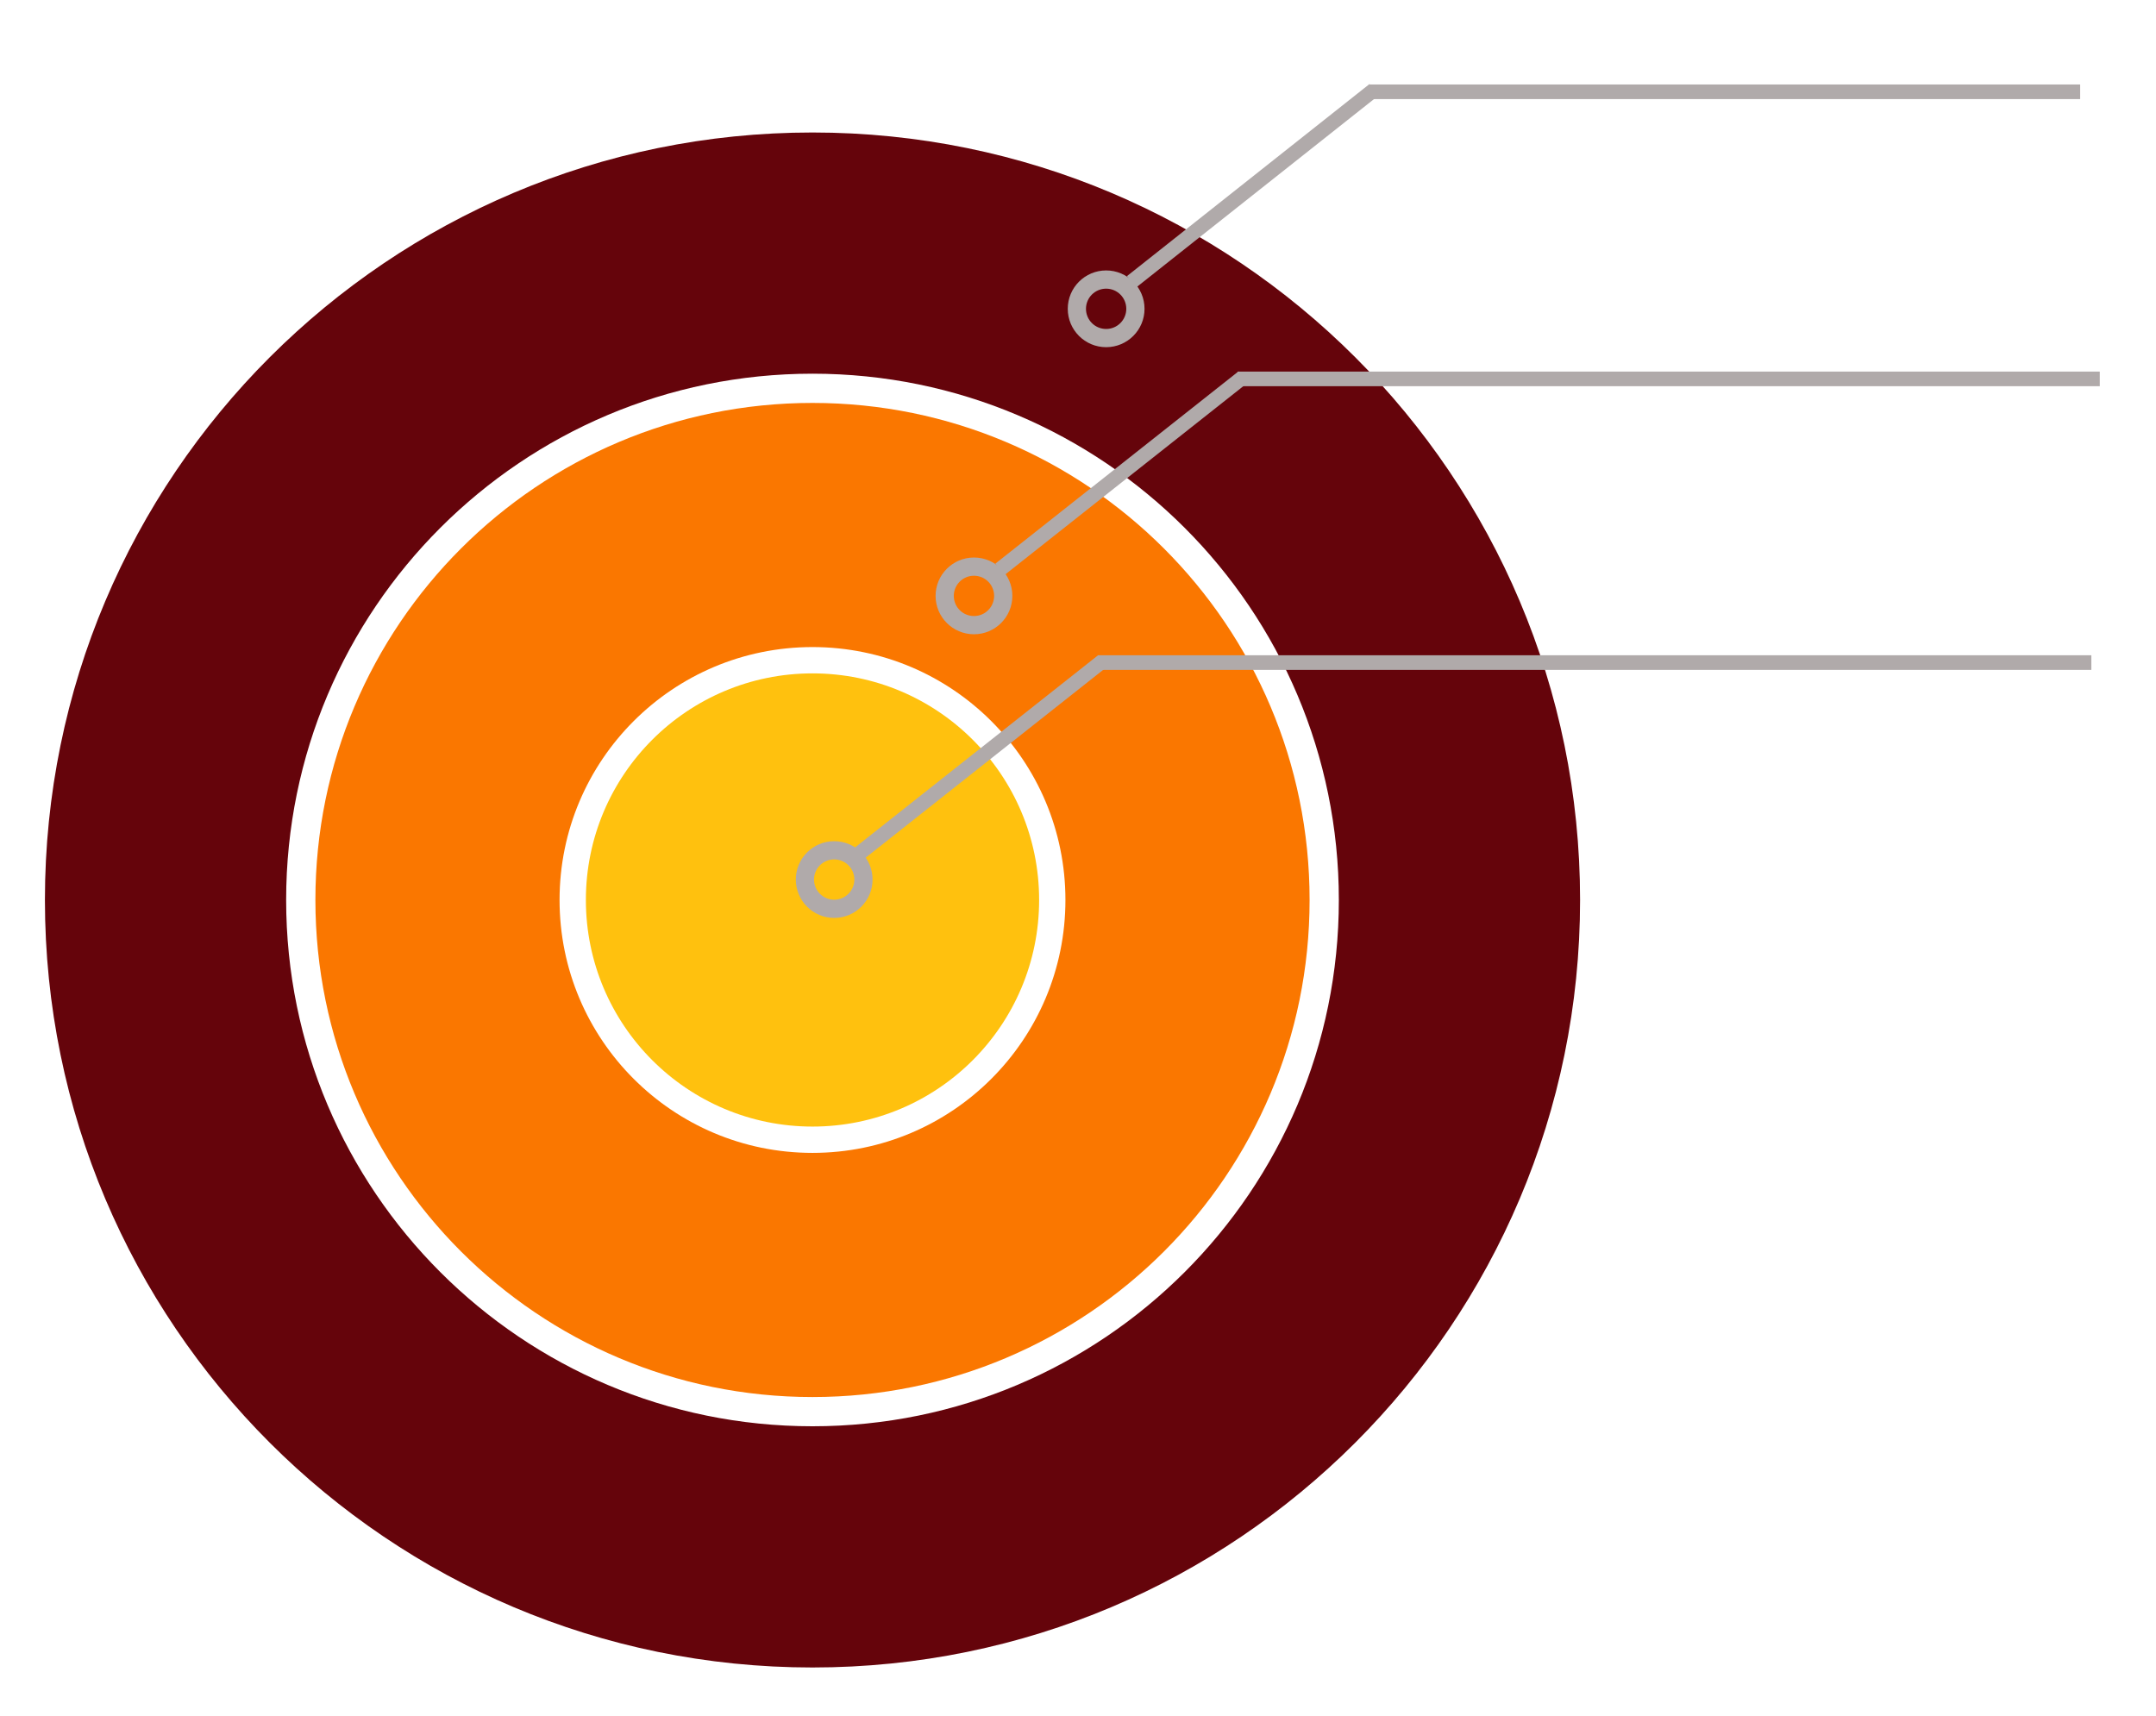 <?xml version="1.0" encoding="utf-8"?>
<!-- Generator: Adobe Illustrator 12.0.1, SVG Export Plug-In . SVG Version: 6.00 Build 51448)  -->
<!DOCTYPE svg PUBLIC "-//W3C//DTD SVG 1.1//EN" "http://www.w3.org/Graphics/SVG/1.1/DTD/svg11.dtd">
<svg  version="1.1" id="Layer_1" xmlns="http://www.w3.org/2000/svg" xmlns:xlink="http://www.w3.org/1999/xlink" width="348" height="277" viewBox="0 0 348 277"
	 overflow="visible" enable-background="new 0 0 348 277" xml:space="preserve">
<g>
	<g>
		<path fill="#65040B" d="M7.251,145.28c0,68.426,55.47,123.896,123.894,123.896c68.426,0,123.895-55.47,123.895-123.896
			S199.57,21.388,131.145,21.388C62.721,21.388,7.251,76.854,7.251,145.28z M46.187,145.28c0-46.922,38.038-84.956,84.958-84.956
			c46.921,0,84.957,38.034,84.957,84.956c0,46.919-38.036,84.957-84.957,84.957C84.225,230.237,46.187,192.199,46.187,145.28z"/>
		<circle fill="#FFC10E" cx="131.146" cy="145.28" r="36.579"/>
		<path fill="#FA7700" d="M50.908,145.279c0,44.316,35.924,80.24,80.236,80.24s80.238-35.924,80.238-80.24
			c0-44.311-35.926-80.236-80.238-80.236S50.908,100.969,50.908,145.279z M90.318,145.28c0-22.548,18.278-40.827,40.826-40.827
			c22.547,0,40.827,18.279,40.827,40.827c0,22.549-18.28,40.827-40.827,40.827C108.597,186.107,90.318,167.829,90.318,145.28z"/>
	</g>
	<g>
		<path fill="#B0AAAA" d="M178.542,43.656c-3.421,0-6.194,2.771-6.194,6.193c0,3.425,2.773,6.195,6.194,6.195
			s6.196-2.771,6.196-6.195C184.738,46.428,181.963,43.656,178.542,43.656z M178.542,53.104c-1.796,0-3.255-1.457-3.255-3.254
			c0-1.795,1.459-3.253,3.255-3.253c1.798,0,3.253,1.458,3.253,3.253C181.795,51.646,180.34,53.104,178.542,53.104z"/>
		
			<rect x="201.06" y="5.044" transform="matrix(-0.621 -0.784 0.784 -0.621 304.277 207.18)" fill="#B0AAAA" width="2.359" height="49.927"/>
		<rect x="221.09" y="13.636" fill="#B0AAAA" width="114.668" height="2.36"/>
	</g>
	<g>
		<path fill="#B0AAAA" d="M157.208,89.998c-3.421,0-6.194,2.773-6.194,6.193c0,3.423,2.773,6.195,6.194,6.195
			s6.196-2.772,6.196-6.195C163.404,92.771,160.629,89.998,157.208,89.998z M157.208,99.445c-1.797,0-3.255-1.456-3.255-3.254
			c0-1.796,1.458-3.252,3.255-3.252s3.253,1.456,3.253,3.252C160.461,97.989,159.005,99.445,157.208,99.445z"/>
		
			<rect x="179.726" y="51.385" transform="matrix(-0.62 -0.784 0.784 -0.62 233.274 265.595)" fill="#B0AAAA" width="2.361" height="49.928"/>
		<rect x="199.756" y="59.984" fill="#B0AAAA" width="139.168" height="2.359"/>
	</g>
	<g>
		<path fill="#B0AAAA" d="M134.646,135.789c-3.42,0-6.193,2.771-6.193,6.191c0,3.426,2.773,6.197,6.193,6.197
			c3.422,0,6.194-2.771,6.194-6.197C140.841,138.561,138.068,135.789,134.646,135.789z M134.646,145.236
			c-1.796,0-3.254-1.458-3.254-3.256c0-1.797,1.458-3.251,3.254-3.251c1.797,0,3.254,1.454,3.254,3.251
			C137.9,143.778,136.443,145.236,134.646,145.236z"/>
		
			<rect x="157.164" y="97.176" transform="matrix(-0.62 -0.784 0.784 -0.62 160.751 322.102)" fill="#B0AAAA" width="2.362" height="49.926"/>
		<rect x="177.194" y="105.777" fill="#B0AAAA" width="160.371" height="2.362"/>
	</g>
</g>
</svg>
